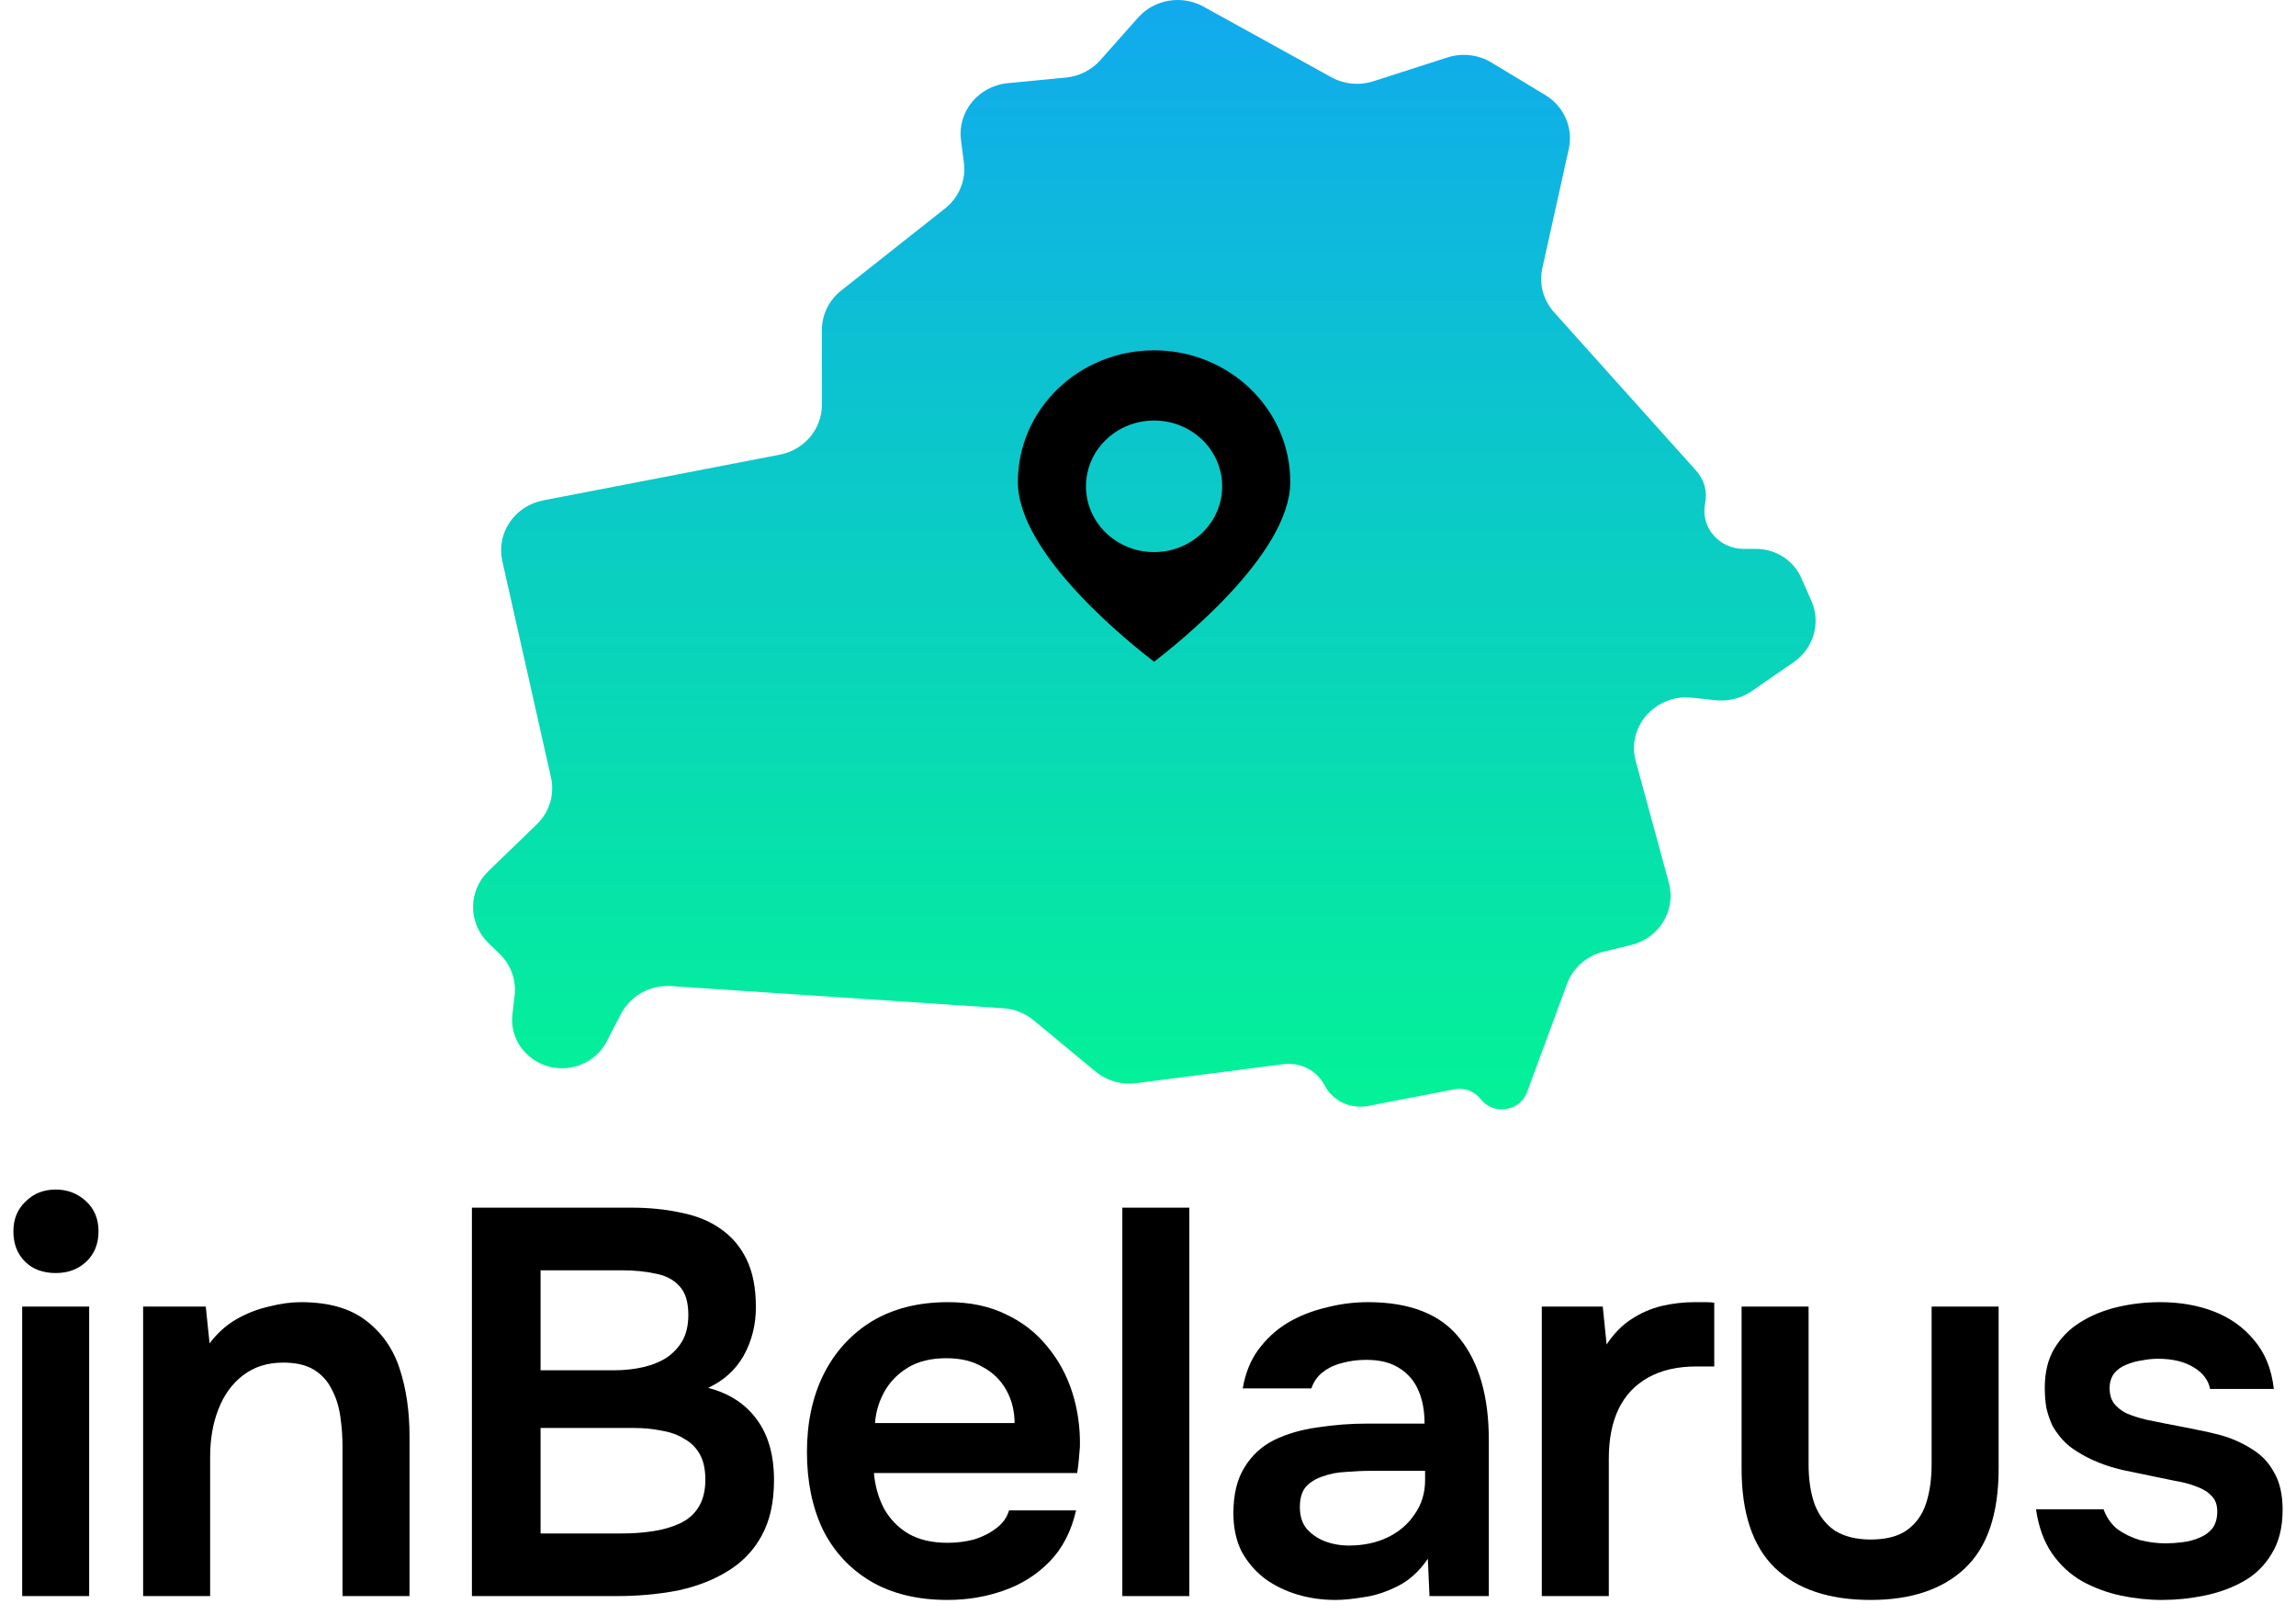 <svg width="118" height="83" viewBox="0 0 118 83" fill="none" xmlns="http://www.w3.org/2000/svg">
<path d="M40.078 23.36L27.916 25.709C26.441 25.994 25.494 27.399 25.815 28.826L28.317 39.947C28.513 40.818 28.238 41.726 27.587 42.355L25.104 44.753C24.048 45.773 24.048 47.434 25.104 48.454L25.671 49.002C26.252 49.563 26.538 50.351 26.447 51.142L26.335 52.115C26.132 53.876 27.833 55.275 29.588 54.79C30.28 54.599 30.857 54.136 31.18 53.512L31.912 52.097C32.398 51.158 33.417 50.594 34.497 50.666L51.562 51.803C52.137 51.841 52.683 52.057 53.121 52.42L56.299 55.051C56.879 55.531 57.641 55.75 58.396 55.652L65.965 54.678C66.834 54.566 67.68 55 68.073 55.761C68.489 56.564 69.405 56.998 70.313 56.823L74.739 55.968C75.254 55.868 75.782 56.064 76.098 56.471C76.753 57.314 78.11 57.114 78.478 56.12L80.538 50.546C80.842 49.725 81.548 49.106 82.419 48.896L83.821 48.557C85.276 48.206 86.154 46.765 85.77 45.357L84.068 39.109C83.585 37.337 85.085 35.647 86.961 35.848L88.172 35.978C88.827 36.048 89.486 35.882 90.024 35.512L92.181 34.023C93.214 33.31 93.594 31.993 93.092 30.863L92.571 29.688C92.17 28.785 91.255 28.2 90.243 28.2H89.608C88.336 28.2 87.382 27.069 87.633 25.858C87.756 25.263 87.588 24.645 87.177 24.188L79.868 16.041C79.311 15.42 79.088 14.581 79.267 13.777L80.626 7.649C80.865 6.572 80.381 5.465 79.418 4.883L76.65 3.212C75.973 2.803 75.143 2.708 74.386 2.952L70.592 4.173C69.869 4.406 69.08 4.33 68.418 3.965L61.852 0.341C60.736 -0.275 59.327 -0.038 58.489 0.906L56.55 3.091C56.1 3.599 55.466 3.918 54.78 3.985L51.789 4.274C50.285 4.419 49.2 5.74 49.389 7.196L49.539 8.361C49.655 9.254 49.288 10.142 48.569 10.71L43.231 14.929C42.604 15.425 42.24 16.168 42.24 16.953V20.8C42.24 22.045 41.335 23.117 40.078 23.36Z" fill="url(#paint0_linear_1_173)"/>
<path d="M111.13 82.204C110.415 82.204 109.7 82.129 108.985 81.978C108.288 81.828 107.63 81.583 107.009 81.244C106.388 80.887 105.87 80.407 105.456 79.805C105.042 79.202 104.769 78.45 104.638 77.546H108.11C108.26 77.96 108.495 78.299 108.815 78.563C109.154 78.807 109.54 78.995 109.973 79.127C110.424 79.24 110.867 79.296 111.299 79.296C111.563 79.296 111.845 79.278 112.146 79.24C112.466 79.202 112.758 79.127 113.021 79.014C113.304 78.901 113.529 78.741 113.699 78.534C113.868 78.308 113.953 78.017 113.953 77.659C113.953 77.32 113.859 77.057 113.671 76.869C113.482 76.662 113.228 76.502 112.908 76.389C112.588 76.257 112.203 76.154 111.751 76.079C110.942 75.909 110.076 75.73 109.154 75.542C108.232 75.335 107.432 75.015 106.755 74.582C106.472 74.413 106.228 74.215 106.021 73.99C105.814 73.764 105.635 73.519 105.484 73.256C105.353 72.973 105.249 72.672 105.174 72.352C105.117 72.032 105.089 71.684 105.089 71.308C105.089 70.518 105.249 69.85 105.569 69.304C105.908 68.739 106.35 68.287 106.896 67.949C107.46 67.591 108.1 67.328 108.815 67.158C109.53 66.989 110.264 66.904 111.017 66.904C112.033 66.904 112.955 67.064 113.783 67.384C114.611 67.704 115.298 68.194 115.844 68.852C116.409 69.511 116.747 70.348 116.86 71.364H113.586C113.492 70.894 113.2 70.518 112.711 70.235C112.24 69.953 111.638 69.812 110.904 69.812C110.641 69.812 110.368 69.84 110.086 69.897C109.803 69.934 109.53 70.01 109.267 70.122C109.022 70.216 108.815 70.367 108.646 70.574C108.495 70.781 108.42 71.035 108.42 71.336C108.42 71.618 108.486 71.863 108.618 72.07C108.768 72.277 108.985 72.456 109.267 72.606C109.568 72.738 109.916 72.851 110.311 72.945C110.951 73.077 111.619 73.209 112.316 73.34C113.012 73.472 113.614 73.604 114.122 73.736C114.724 73.905 115.27 74.15 115.759 74.469C116.249 74.771 116.625 75.175 116.889 75.683C117.171 76.173 117.312 76.803 117.312 77.575C117.312 78.478 117.124 79.231 116.747 79.833C116.39 80.435 115.91 80.906 115.308 81.244C114.706 81.583 114.038 81.828 113.304 81.978C112.57 82.129 111.845 82.204 111.13 82.204Z" fill="black"/>
<path d="M96.14 82.204C93.995 82.204 92.348 81.649 91.2 80.538C90.071 79.428 89.507 77.734 89.507 75.457V67.13H92.95V75.232C92.95 76.022 93.054 76.709 93.261 77.292C93.487 77.876 93.835 78.327 94.305 78.647C94.795 78.948 95.406 79.099 96.14 79.099C96.93 79.099 97.552 78.939 98.003 78.619C98.474 78.28 98.803 77.819 98.991 77.236C99.179 76.653 99.273 75.984 99.273 75.232V67.13H102.717V75.457C102.717 77.791 102.134 79.504 100.967 80.595C99.819 81.668 98.21 82.204 96.14 82.204Z" fill="black"/>
<path d="M79.239 82.006V67.13H82.372L82.57 69.078C82.946 68.513 83.37 68.081 83.84 67.779C84.329 67.46 84.847 67.234 85.392 67.102C85.957 66.97 86.522 66.904 87.086 66.904C87.293 66.904 87.481 66.904 87.651 66.904C87.839 66.904 87.99 66.914 88.102 66.933V70.207H87.199C86.221 70.207 85.392 70.395 84.715 70.772C84.037 71.148 83.529 71.684 83.191 72.381C82.852 73.077 82.683 73.933 82.683 74.949V82.006H79.239Z" fill="black"/>
<path d="M68.64 82.204C67.944 82.204 67.285 82.11 66.664 81.922C66.043 81.734 65.488 81.461 64.998 81.103C64.509 80.727 64.114 80.266 63.813 79.72C63.531 79.155 63.389 78.497 63.389 77.744C63.389 76.784 63.578 76.003 63.954 75.401C64.33 74.78 64.838 74.309 65.478 73.99C66.137 73.67 66.88 73.453 67.708 73.34C68.536 73.209 69.402 73.143 70.305 73.143H73.213C73.213 72.484 73.109 71.92 72.902 71.449C72.695 70.96 72.366 70.574 71.914 70.292C71.481 70.01 70.917 69.868 70.221 69.868C69.769 69.868 69.346 69.925 68.95 70.038C68.574 70.132 68.245 70.292 67.962 70.518C67.699 70.725 67.511 70.997 67.398 71.336H63.869C64.001 70.565 64.264 69.906 64.66 69.36C65.074 68.796 65.572 68.335 66.156 67.977C66.758 67.62 67.417 67.356 68.132 67.187C68.847 66.999 69.571 66.904 70.305 66.904C72.469 66.904 74.041 67.525 75.019 68.767C76.017 70.01 76.516 71.75 76.516 73.99V82.006H73.467L73.382 80.087C72.949 80.727 72.432 81.197 71.83 81.498C71.227 81.799 70.644 81.988 70.079 82.063C69.515 82.157 69.035 82.204 68.64 82.204ZM69.317 79.409C70.07 79.409 70.738 79.268 71.322 78.986C71.905 78.704 72.366 78.308 72.705 77.8C73.062 77.292 73.241 76.709 73.241 76.05V75.57H70.531C70.079 75.57 69.628 75.589 69.176 75.627C68.743 75.646 68.348 75.721 67.991 75.853C67.633 75.966 67.341 76.144 67.115 76.389C66.909 76.634 66.805 76.982 66.805 77.433C66.805 77.885 66.918 78.252 67.144 78.534C67.388 78.817 67.699 79.033 68.075 79.184C68.471 79.334 68.885 79.409 69.317 79.409Z" fill="black"/>
<path d="M57.681 82.006V62.049H61.124V82.006H57.681Z" fill="black"/>
<path d="M48.698 82.204C47.155 82.204 45.838 81.884 44.746 81.244C43.673 80.604 42.855 79.72 42.29 78.591C41.745 77.443 41.472 76.116 41.472 74.611C41.472 73.105 41.754 71.778 42.319 70.63C42.902 69.464 43.73 68.551 44.803 67.892C45.894 67.234 47.202 66.904 48.726 66.904C49.855 66.904 50.843 67.111 51.69 67.525C52.537 67.921 53.243 68.466 53.807 69.163C54.391 69.859 54.824 70.649 55.106 71.534C55.388 72.418 55.52 73.35 55.501 74.328C55.482 74.554 55.463 74.78 55.444 75.006C55.426 75.213 55.398 75.439 55.36 75.683H44.915C44.972 76.342 45.141 76.944 45.423 77.49C45.725 78.036 46.139 78.469 46.666 78.788C47.211 79.108 47.889 79.268 48.698 79.268C49.169 79.268 49.62 79.212 50.053 79.099C50.486 78.967 50.862 78.779 51.182 78.534C51.521 78.29 51.747 77.979 51.859 77.603H55.303C55.059 78.675 54.607 79.55 53.948 80.228C53.29 80.906 52.499 81.404 51.577 81.724C50.674 82.044 49.714 82.204 48.698 82.204ZM44.972 73.115H52.142C52.142 72.493 52.001 71.929 51.718 71.421C51.436 70.913 51.032 70.518 50.505 70.235C49.996 69.934 49.376 69.784 48.642 69.784C47.851 69.784 47.193 69.944 46.666 70.263C46.139 70.583 45.734 70.997 45.452 71.505C45.169 72.014 45.01 72.55 44.972 73.115Z" fill="black"/>
<path d="M24.254 82.006V62.049H32.44C33.362 62.049 34.209 62.134 34.981 62.303C35.771 62.454 36.449 62.727 37.013 63.122C37.596 63.517 38.048 64.044 38.368 64.703C38.688 65.361 38.848 66.18 38.848 67.158C38.848 68.062 38.641 68.89 38.227 69.642C37.813 70.376 37.201 70.932 36.392 71.308C37.484 71.59 38.321 72.136 38.904 72.945C39.488 73.736 39.779 74.771 39.779 76.05C39.779 77.198 39.563 78.158 39.13 78.93C38.716 79.682 38.133 80.284 37.38 80.736C36.646 81.188 35.79 81.517 34.811 81.724C33.833 81.912 32.788 82.006 31.678 82.006H24.254ZM27.782 78.788H31.988C32.515 78.788 33.033 78.751 33.541 78.675C34.049 78.6 34.51 78.469 34.924 78.28C35.338 78.092 35.658 77.819 35.884 77.462C36.129 77.085 36.251 76.605 36.251 76.022C36.251 75.495 36.157 75.062 35.969 74.724C35.781 74.385 35.517 74.121 35.178 73.933C34.858 73.726 34.473 73.585 34.021 73.51C33.569 73.416 33.099 73.369 32.609 73.369H27.782V78.788ZM27.782 70.405H31.509C32.092 70.405 32.619 70.348 33.089 70.235C33.56 70.122 33.965 69.953 34.303 69.727C34.642 69.483 34.905 69.191 35.094 68.852C35.282 68.495 35.376 68.062 35.376 67.554C35.376 66.895 35.225 66.406 34.924 66.086C34.623 65.747 34.209 65.531 33.682 65.436C33.174 65.324 32.6 65.267 31.96 65.267H27.782V70.405Z" fill="black"/>
<path d="M7.356 82.006V67.13H10.574L10.772 69.022C11.167 68.495 11.628 68.081 12.155 67.779C12.682 67.478 13.237 67.262 13.821 67.13C14.404 66.98 14.95 66.904 15.458 66.904C16.869 66.904 17.98 67.215 18.789 67.836C19.617 68.457 20.2 69.285 20.539 70.32C20.878 71.355 21.047 72.512 21.047 73.792V82.006H17.603V74.357C17.603 73.811 17.566 73.284 17.49 72.776C17.415 72.249 17.265 71.778 17.039 71.364C16.832 70.95 16.531 70.621 16.135 70.376C15.74 70.132 15.213 70.01 14.555 70.01C13.745 70.01 13.059 70.226 12.494 70.659C11.929 71.091 11.506 71.675 11.224 72.409C10.941 73.124 10.8 73.943 10.8 74.865V82.006H7.356Z" fill="black"/>
<path d="M1.14 82.006V67.13H4.583V82.006H1.14ZM2.862 65.408C2.203 65.408 1.676 65.211 1.281 64.816C0.886 64.42 0.688 63.903 0.688 63.263C0.688 62.642 0.895 62.134 1.309 61.739C1.723 61.325 2.241 61.118 2.862 61.118C3.464 61.118 3.981 61.315 4.414 61.71C4.847 62.106 5.063 62.623 5.063 63.263C5.063 63.903 4.856 64.42 4.442 64.816C4.028 65.211 3.501 65.408 2.862 65.408Z" fill="black"/>
<path fill-rule="evenodd" clip-rule="evenodd" d="M59.312 34C60.479 33.099 66.312 28.494 66.312 24.761C66.312 21.027 63.178 18 59.312 18C55.446 18 52.312 21.027 52.312 24.761C52.312 28.494 58.145 33.099 59.312 34ZM59.312 28.366C61.245 28.366 62.812 26.853 62.812 24.986C62.812 23.119 61.245 21.606 59.312 21.606C57.379 21.606 55.812 23.119 55.812 24.986C55.812 26.853 57.379 28.366 59.312 28.366Z" fill="black"/>
<defs>
<linearGradient id="paint0_linear_1_173" x1="58.571" y1="-0.719" x2="58.571" y2="58.434" gradientUnits="userSpaceOnUse">
<stop stop-color="#11A9EF"/>
<stop offset="1" stop-color="#03F495"/>
</linearGradient>
</defs>
</svg>
